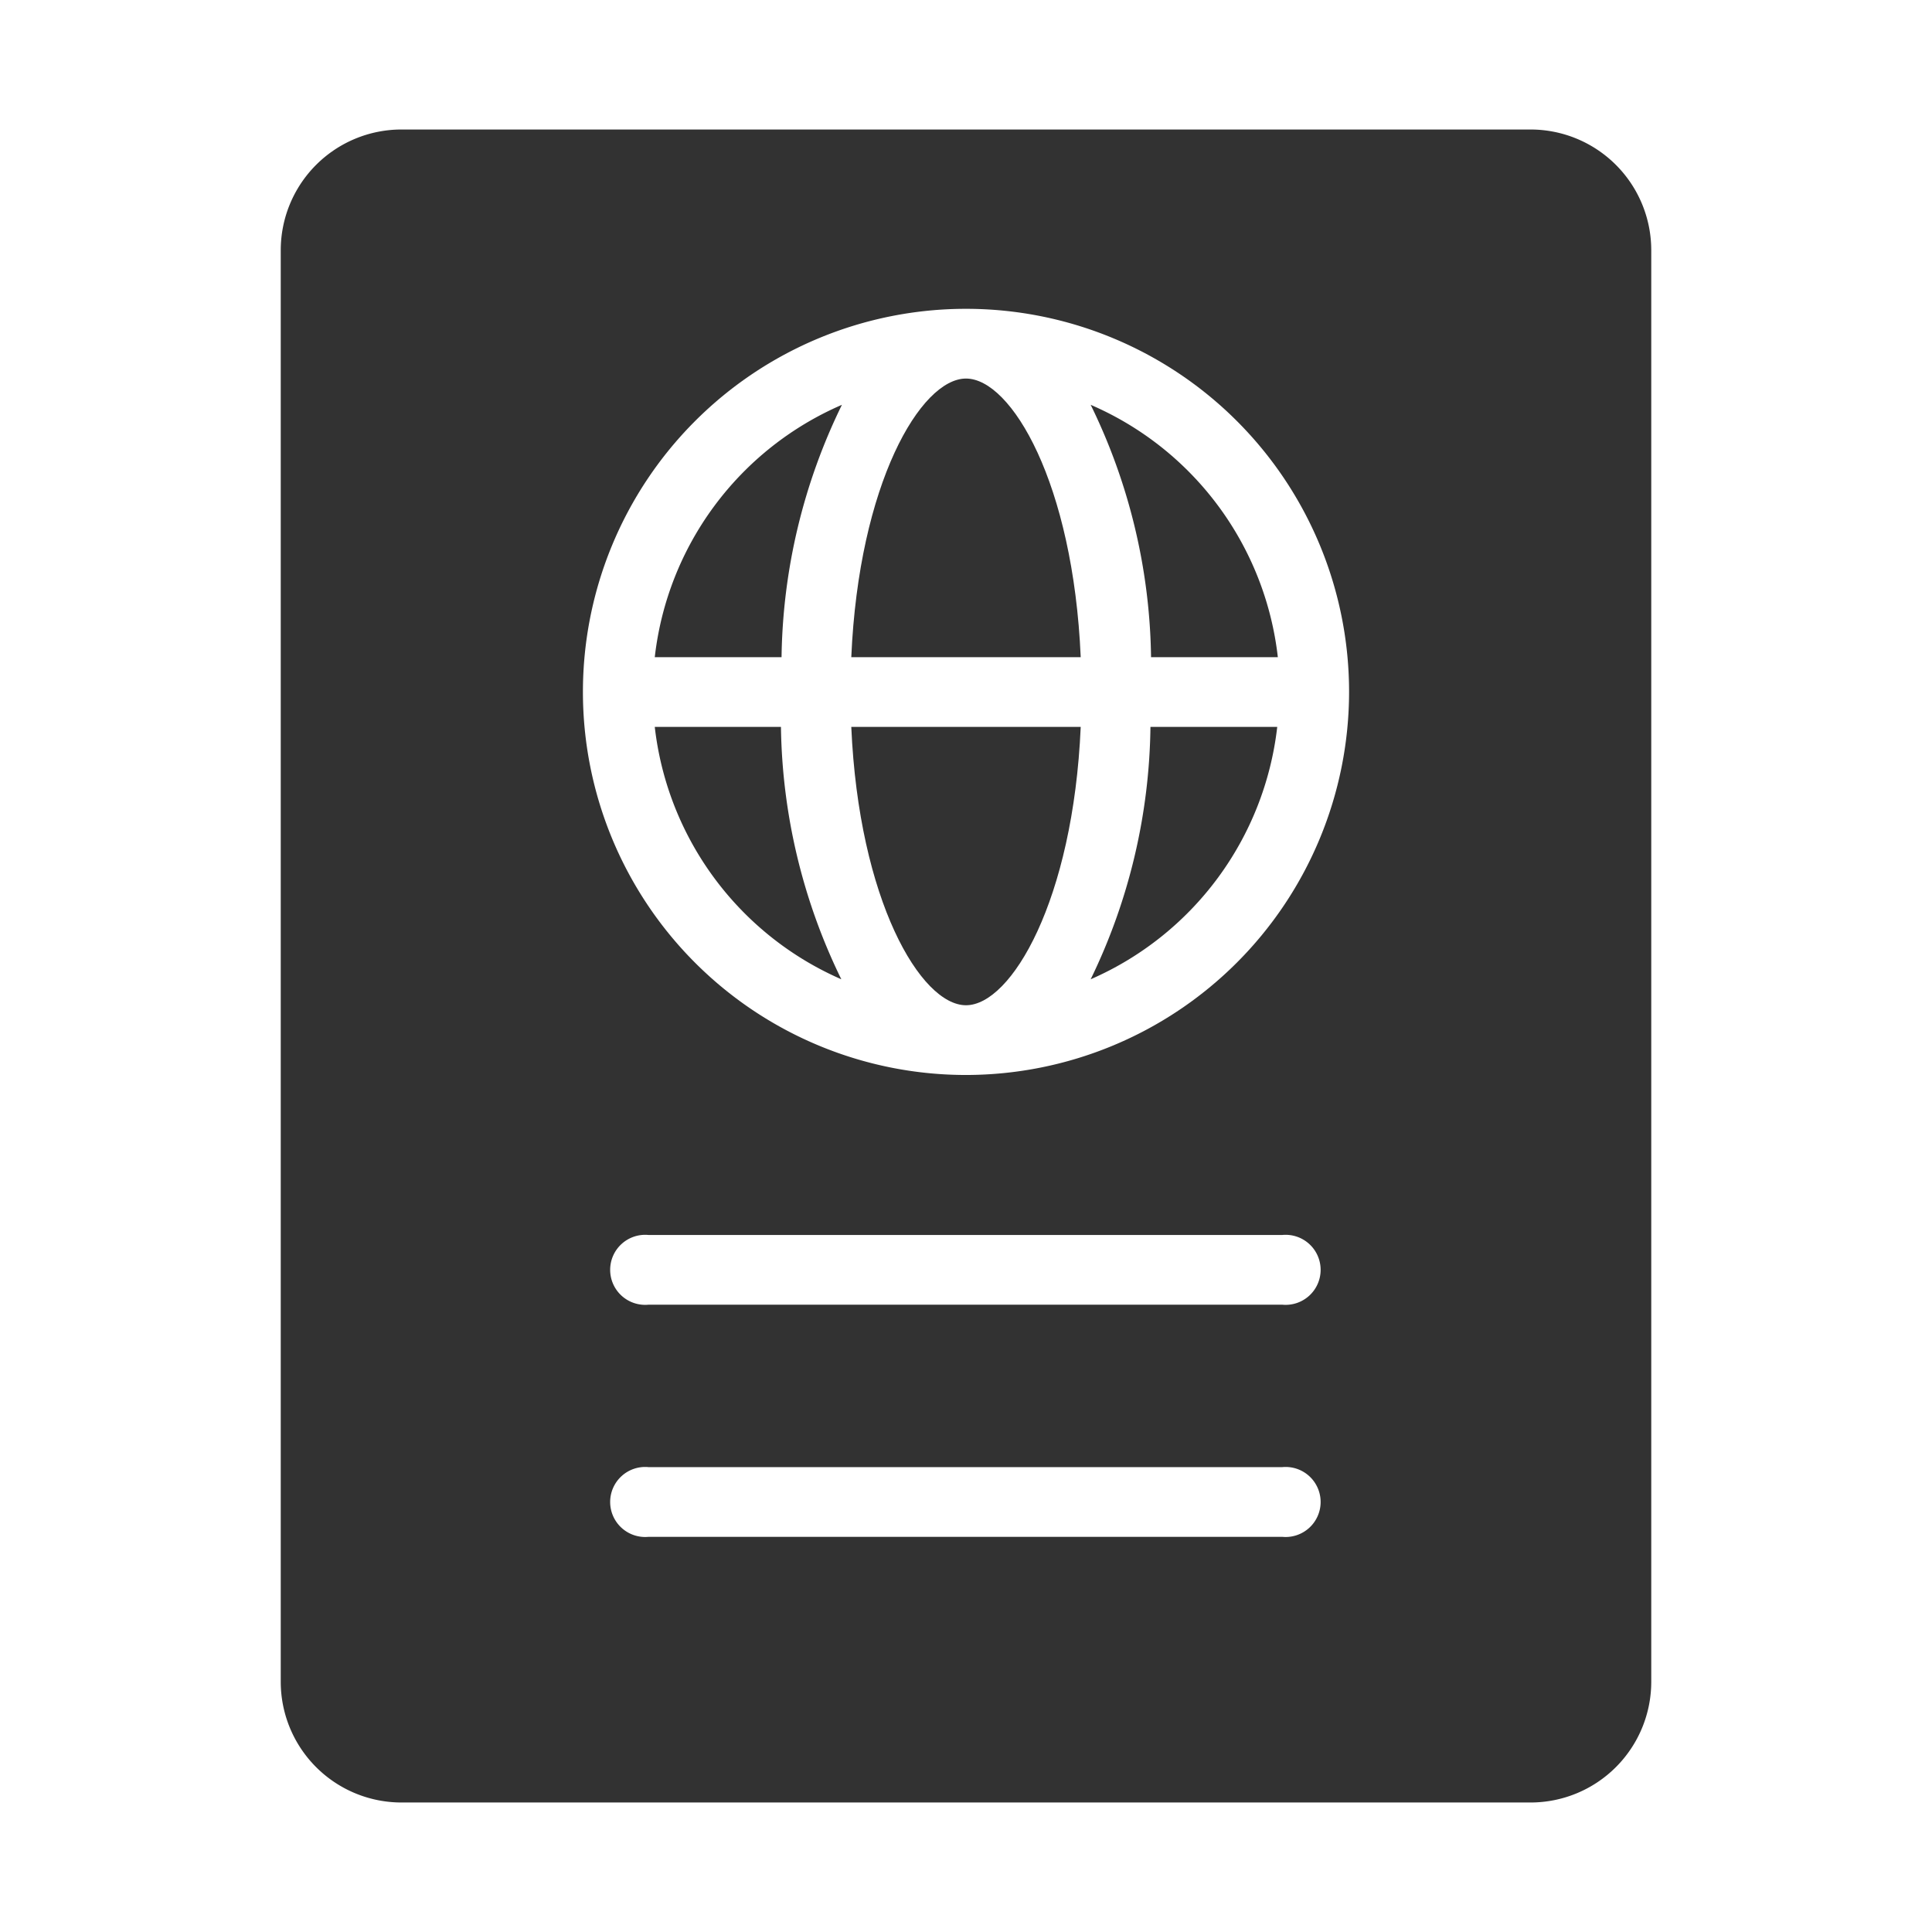 <svg xmlns="http://www.w3.org/2000/svg" id="icons" viewBox="0 0 64 64"><defs><style>.cls-1{fill:#323232;}</style></defs><title>150-travel-icons</title><path class="cls-1" d="M32,33.3c1.5,0,3.55-3.48,3.8-9.22H28.2C28.45,29.82,30.5,33.3,32,33.3Z"></path><path class="cls-1" d="M21.69,24.08a10.41,10.41,0,0,0,6.18,8.36,19.63,19.63,0,0,1-2-8.36Z"></path><path class="cls-1" d="M32,12.54c-1.5,0-3.55,3.48-3.8,9.23h7.6C35.55,16,33.5,12.54,32,12.54Z"></path><path class="cls-1" d="M21.69,21.77h4.2a19.59,19.59,0,0,1,2-8.36A10.38,10.38,0,0,0,21.69,21.77Z"></path><path class="cls-1" d="M36.13,32.44a10.41,10.41,0,0,0,6.18-8.36h-4.2A19.63,19.63,0,0,1,36.13,32.44Z"></path><path class="cls-1" d="M36.13,13.41a19.59,19.59,0,0,1,2,8.36h4.2A10.38,10.38,0,0,0,36.13,13.41Z"></path><path class="cls-1" d="M50.7,4.29H13.3a4,4,0,0,0-4,4V55.71a4,4,0,0,0,4,4H50.7a4,4,0,0,0,4-4V8.29A4,4,0,0,0,50.7,4.29ZM42.48,50.91h-21a1.16,1.16,0,1,1,0-2.31h21a1.16,1.16,0,1,1,0,2.31Zm0-7.69h-21a1.16,1.16,0,1,1,0-2.31h21a1.16,1.16,0,1,1,0,2.31ZM32,35.61A12.69,12.69,0,1,1,44.69,22.92,12.7,12.7,0,0,1,32,35.61Z"></path></svg>